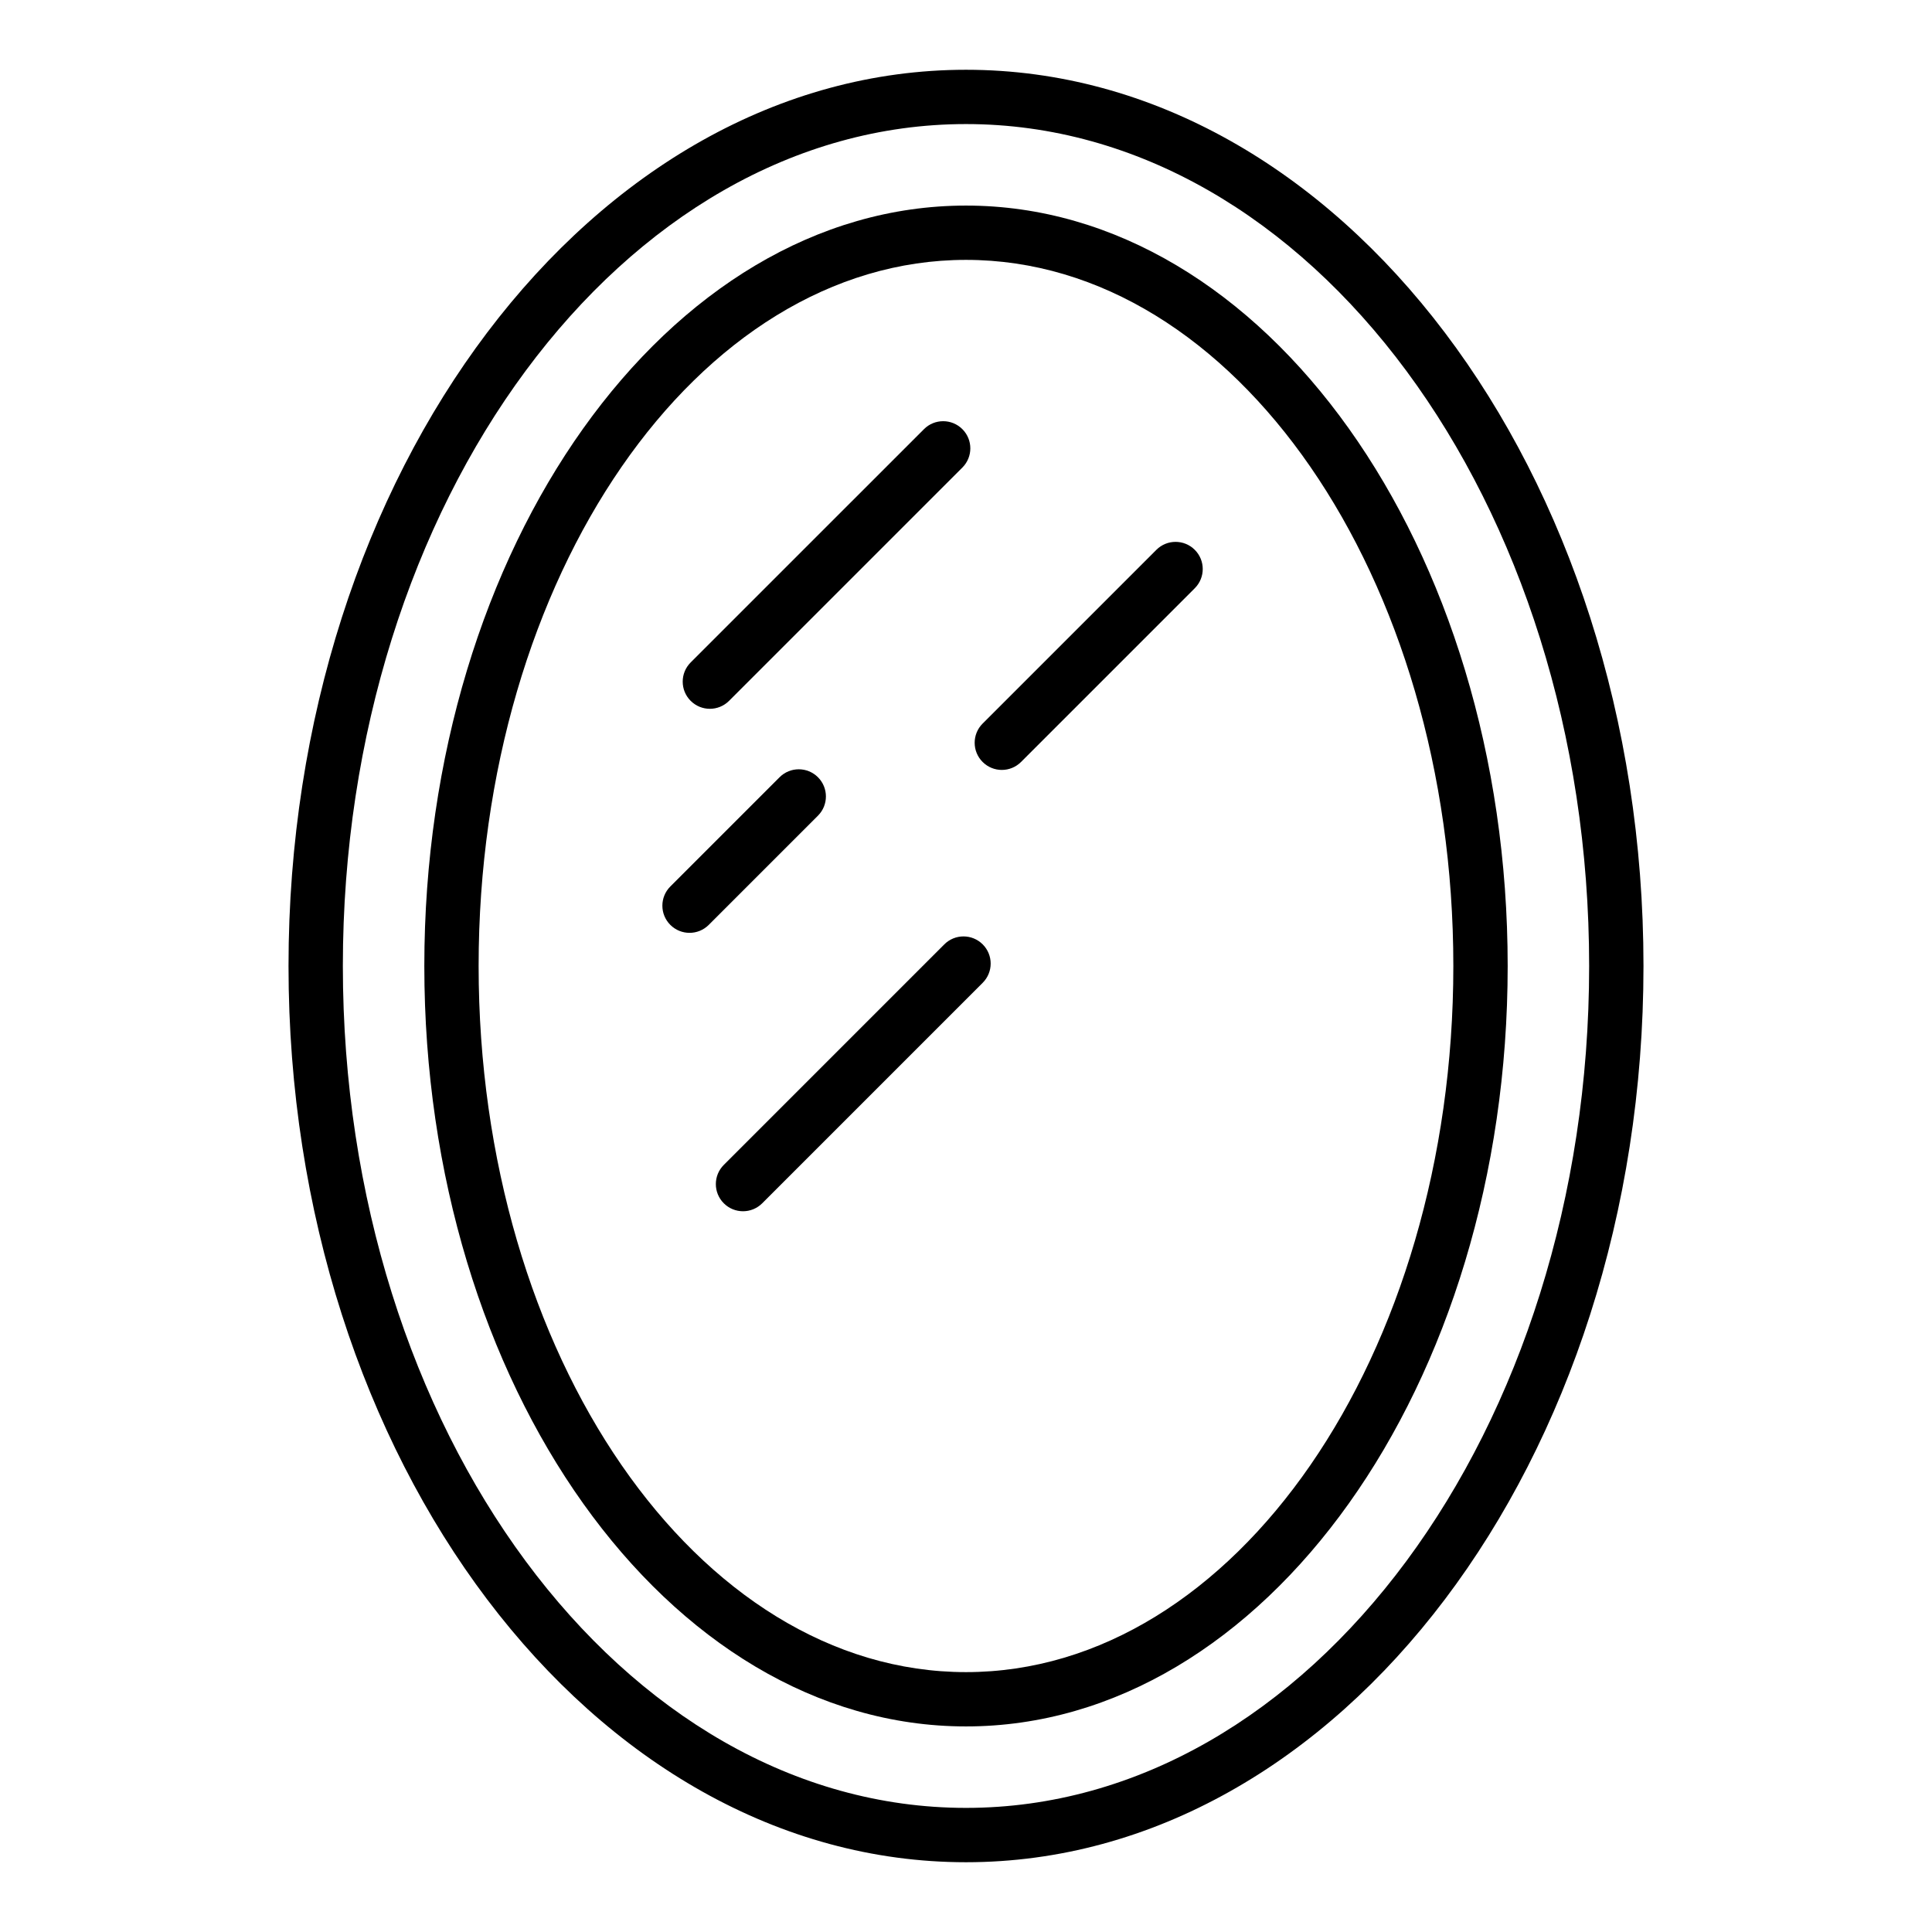 <?xml version="1.0" encoding="UTF-8"?>
<!-- Uploaded to: ICON Repo, www.svgrepo.com, Generator: ICON Repo Mixer Tools -->
<svg fill="#000000" width="800px" height="800px" version="1.1" viewBox="144 144 512 512" xmlns="http://www.w3.org/2000/svg">
 <g>
  <path d="m400 162.49c-98.996 0-179.54 106.55-179.54 237.51 0 130.96 80.539 237.51 179.54 237.51s179.54-106.55 179.54-237.51c0-130.96-80.543-237.51-179.54-237.51zm0 460.62c-91.059 0-165.14-100.09-165.14-223.12 0-123.03 74.082-223.11 165.14-223.11s165.14 100.09 165.14 223.12c0 123.03-74.082 223.11-165.14 223.11z"/>
  <path d="m400 198.48c-79.156 0-143.55 90.398-143.55 201.52 0 111.12 64.398 201.52 143.55 201.52 79.152 0 143.55-90.402 143.55-201.52 0-111.12-64.395-201.52-143.55-201.52zm0 388.65c-71.219 0-129.16-83.941-129.16-187.13-0.004-103.19 57.938-187.13 129.16-187.13s129.15 83.941 129.15 187.13c0 103.18-57.938 187.13-129.15 187.13z"/>
  <path d="m332.12 331.84c1.84 0 3.684-0.703 5.09-2.109l61.828-61.824c2.812-2.812 2.812-7.367 0-10.176-2.812-2.812-7.367-2.812-10.176 0l-61.828 61.824c-2.812 2.812-2.812 7.367 0 10.176 1.406 1.406 3.246 2.109 5.086 2.109z"/>
  <path d="m360.77 349.98c-2.812-2.812-7.367-2.812-10.176 0l-28.949 28.949c-2.812 2.812-2.812 7.367 0 10.176 1.406 1.406 3.246 2.109 5.09 2.109 1.84 0 3.684-0.703 5.09-2.109l28.949-28.949c2.805-2.812 2.805-7.367-0.004-10.176z"/>
  <path d="m450.45 289.71-46.043 46.043c-2.812 2.812-2.812 7.367 0 10.176 1.406 1.406 3.246 2.109 5.09 2.109 1.84 0 3.684-0.703 5.09-2.109l46.043-46.043c2.812-2.812 2.812-7.367 0-10.176-2.812-2.812-7.367-2.812-10.18 0z"/>
  <path d="m394.25 394.27-58.434 58.438c-2.812 2.812-2.812 7.367 0 10.176 1.406 1.406 3.246 2.109 5.09 2.109 1.84 0 3.684-0.703 5.09-2.109l58.434-58.438c2.812-2.812 2.812-7.367 0-10.176-2.816-2.812-7.367-2.812-10.18 0z"/>
 </g>
</svg>